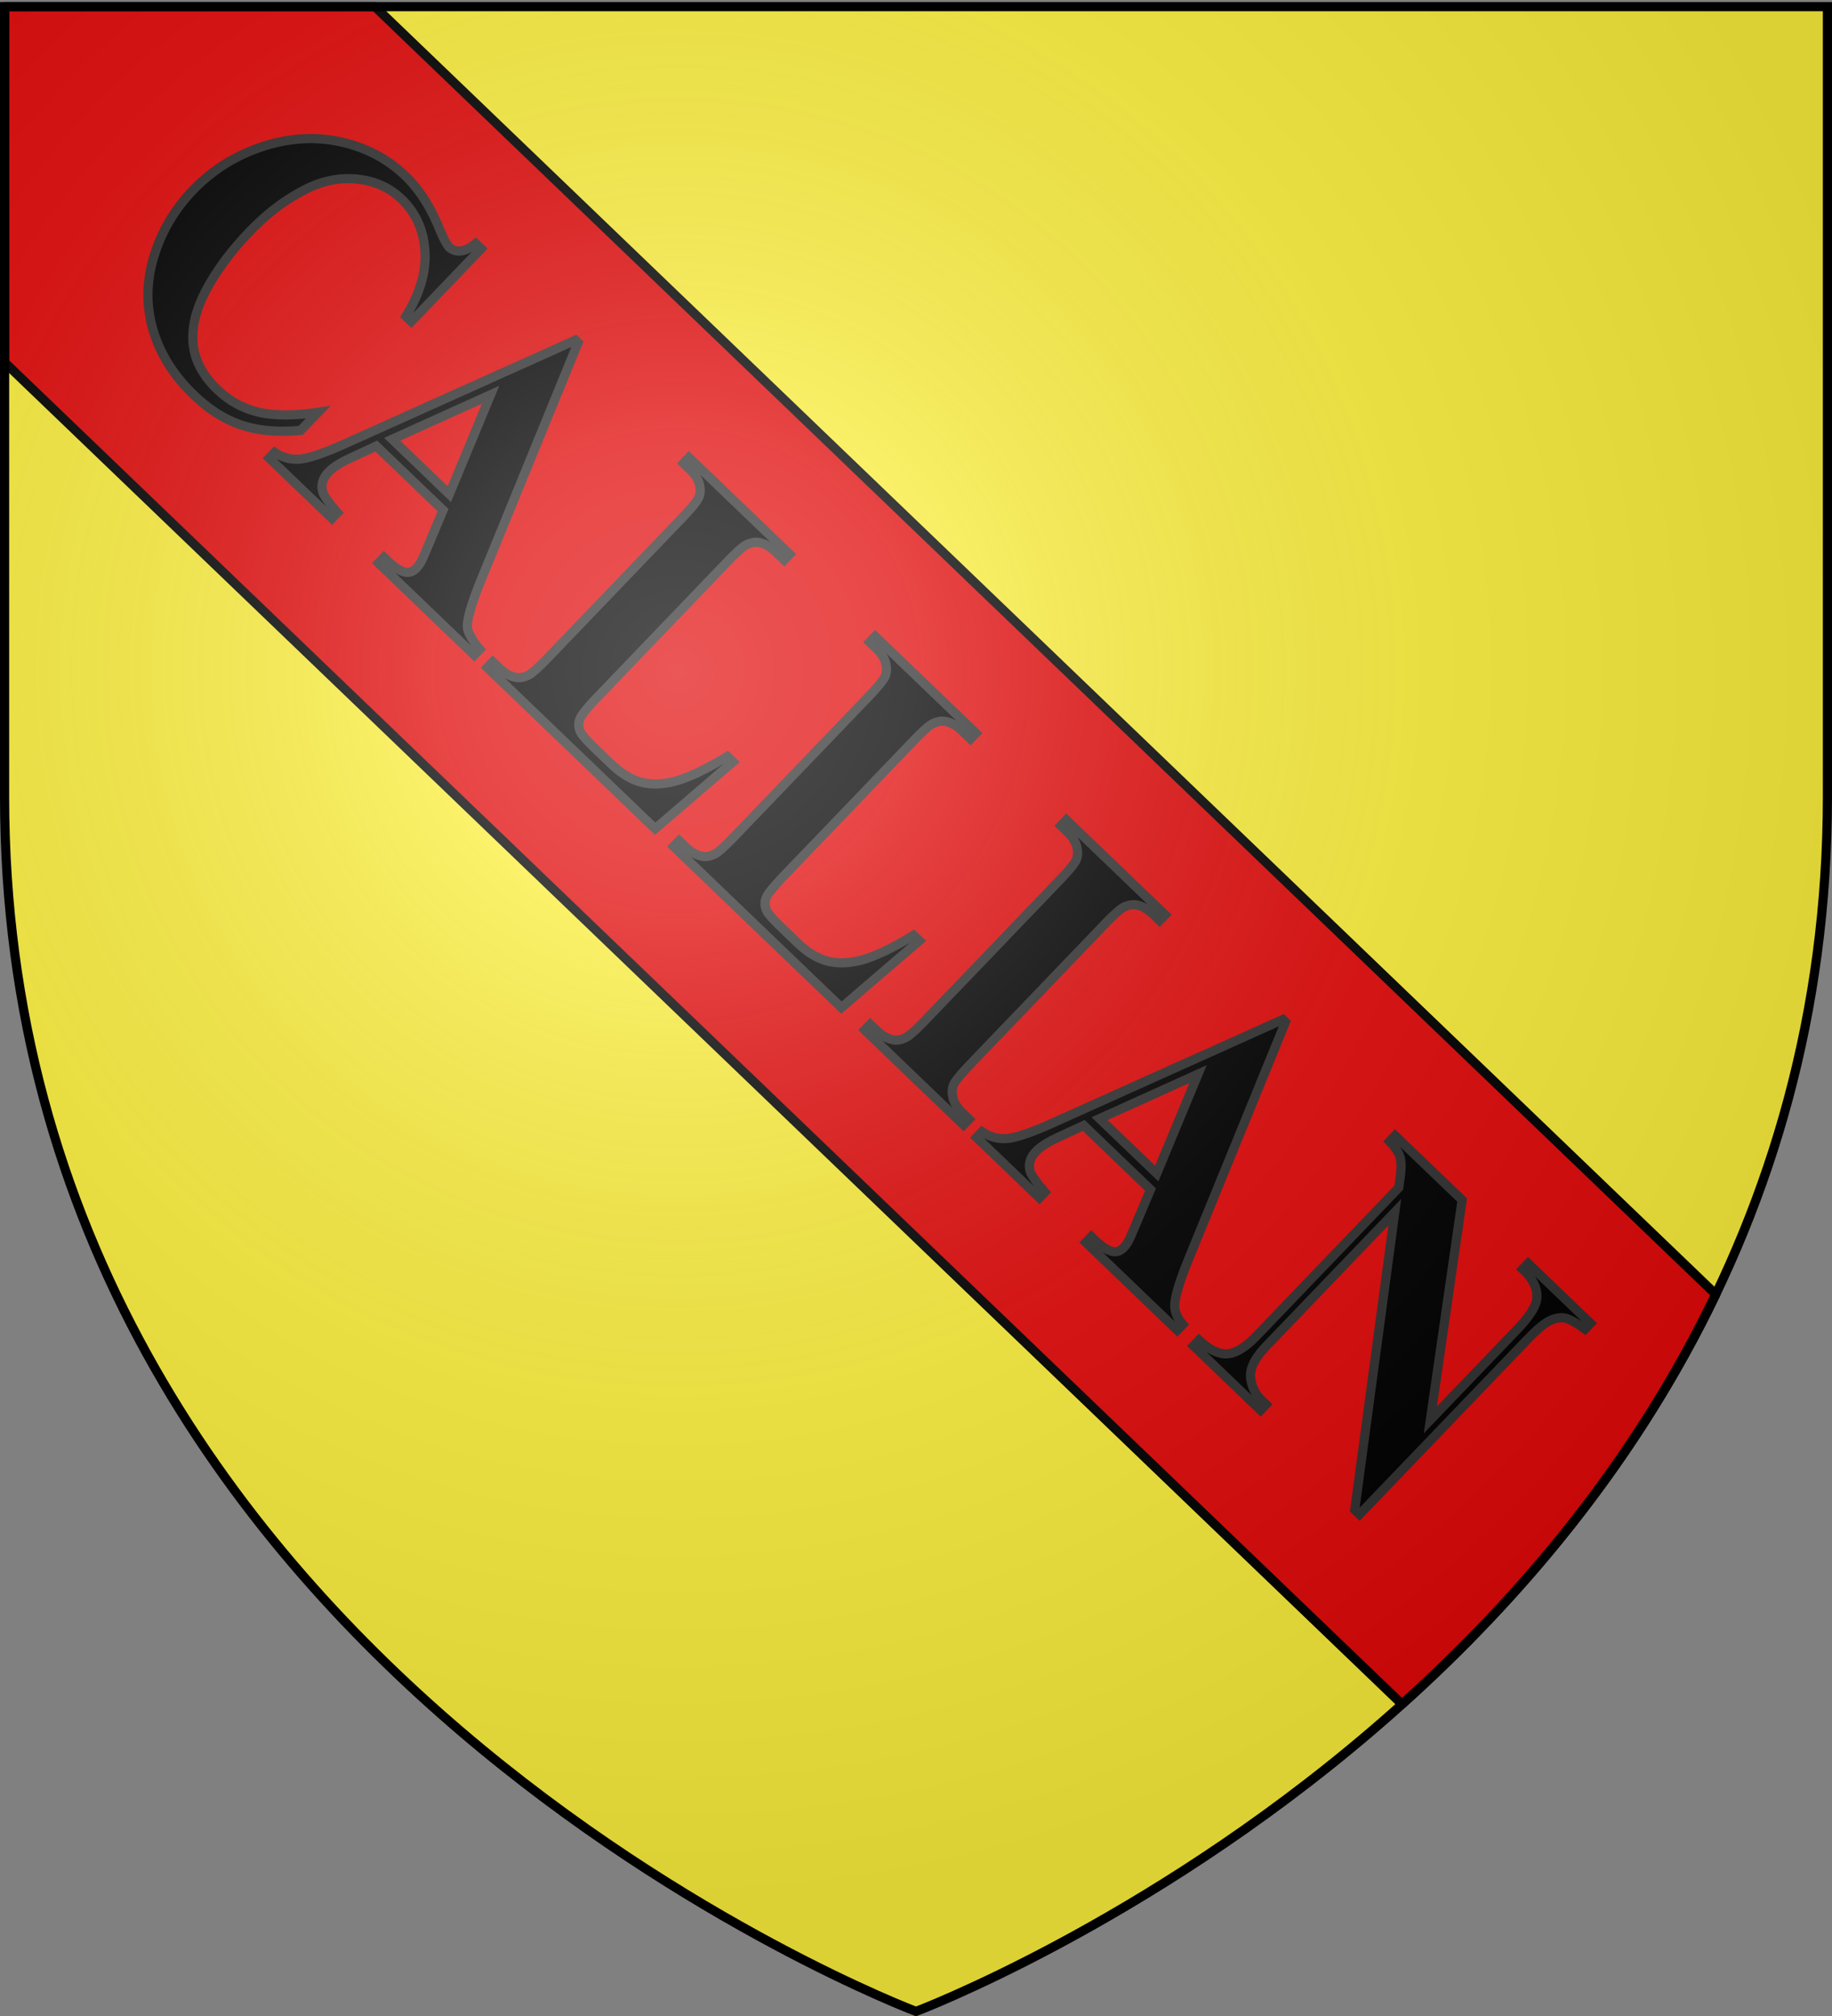 <svg xmlns="http://www.w3.org/2000/svg" xmlns:xlink="http://www.w3.org/1999/xlink" width="600" height="660" version="1.0"><rect width="100%" height="100%" fill="#808080" stroke="none"/><desc>Flag of Canton of Valais (Wallis)</desc><defs><radialGradient xlink:href="#a" id="c" cx="221.445" cy="226.331" r="300" fx="221.445" fy="226.331" gradientTransform="matrix(1.353 0 0 1.349 -77.63 -85.747)" gradientUnits="userSpaceOnUse"/><linearGradient id="a"><stop offset="0" style="stop-color:white;stop-opacity:.314"/><stop offset=".19" style="stop-color:white;stop-opacity:.251"/><stop offset=".6" style="stop-color:#6b6b6b;stop-opacity:.125"/><stop offset="1" style="stop-color:black;stop-opacity:.125"/></linearGradient><path id="b" d="M2.922 27.673c0-5.952 2.317-9.844 5.579-11.013 1.448-.519 3.307-.273 5.018 1.447 2.119 2.129 2.736 7.993-3.483 9.121.658-.956.619-3.081-.714-3.787-.99-.524-2.113-.253-2.676.123-.824.552-1.729 2.106-1.679 4.108z"/></defs><g style="display:inline"><path d="M300 658.5s298.5-112.32 298.5-397.772V2.176H1.5v258.552C1.5 546.18 300 658.5 300 658.5" style="fill:#fcef3c;fill-opacity:1;fill-rule:evenodd;stroke:none;stroke-width:1px;stroke-linecap:butt;stroke-linejoin:miter;stroke-opacity:1"/><path d="M1.5 2.176v116.438l457.656 439.312c38.616-34.705 76.344-79.057 102.781-134.187L122.781 2.176z" style="fill:#e20909;fill-opacity:1;stroke:#000;stroke-width:3;stroke-linecap:butt;stroke-linejoin:round;stroke-miterlimit:4;stroke-dasharray:none;stroke-opacity:1;display:inline"/></g><path d="m157.587 81.435-22.886 23.84-1.78-1.71q6.95-11.26 6.244-21.49t-7.645-16.891q-5.797-5.565-14.191-6.508t-16.376 2.895q-10.23 4.9-19.237 14.282-8.862 9.232-14.042 18.831t-4.43 17.774q.747 8.175 7.87 15.012 5.842 5.61 13.432 7.436 7.588 1.826 19.646.049l-5.697 5.934q-11 1.04-19.242-1.658-8.243-2.7-15.775-9.93-9.906-9.51-13.362-21.307t.304-24.074q3.76-12.28 12.719-21.611 9.447-9.84 22.553-14.218t25.655-1.688 21.406 11.192q6.527 6.267 10.767 16.38 2.446 5.858 3.588 6.953 1.461 1.402 3.678 1.24 2.218-.162 5.02-2.442zm-12.48 85.584-21.867-20.991-9.03 4.198q-4.491 2.12-6.585 4.301-2.775 2.892-1.99 6.277.453 1.995 4.903 7.046l-1.802 1.877-20.588-19.765 1.801-1.877q3.868 2.642 8.424 2.19 4.556-.45 15.253-5.289l74.827-33.628.867.833-31.823 77.834q-4.499 11.082-4.44 15.133c.028 2.042 2.348 5.438 4.072 7.418l-1.801 1.877-31.39-30.133 1.802-1.877 1.232 1.183q3.606 3.462 6.139 3.749 1.783.152 3.244-1.37a9.5 9.5 0 0 0 1.528-2.139q.346-.545 2.282-5.119zm2.051-5.243 13.518-32.54-32.235 14.572zm92.913 87.634-25.506 21.909-54.964-52.764 1.802-1.876 2.054 1.972q2.693 2.585 5.36 3.098 1.868.43 4.163-.682 1.67-.735 6.637-5.91l43.434-45.244q5.064-5.276 5.828-7.076.764-1.801.184-4.259-.58-2.457-3.182-4.955l-2.054-1.972 1.801-1.876 33.006 31.684-1.802 1.877-2.693-2.586q-2.693-2.585-5.36-3.098-1.868-.429-4.208.638-1.671.735-6.638 5.91l-42.07 43.824q-5.065 5.275-5.904 7.247-.84 1.972.076 4.215.703 1.553 5.085 5.76l5.159 4.951q4.93 4.734 10.067 5.961t11.527-.63q6.39-1.86 16.326-7.915zm61.007 58.565-25.506 21.91-54.963-52.764 1.801-1.877 2.055 1.972q2.693 2.586 5.359 3.098 1.869.43 4.163-.682 1.671-.735 6.638-5.909l43.434-45.245q5.064-5.275 5.828-7.076.763-1.8.184-4.258-.58-2.457-3.182-4.955l-2.055-1.972 1.802-1.877 33.006 31.685-1.802 1.876-2.693-2.585q-2.693-2.586-5.36-3.098-1.868-.43-4.209.638-1.67.735-6.637 5.909l-42.07 43.825q-5.065 5.275-5.905 7.246t.076 4.216q.704 1.552 5.086 5.759l5.159 4.952q4.93 4.733 10.067 5.96 5.137 1.23 11.527-.63 6.39-1.858 16.326-7.915zm16.286 58.422-1.801 1.877-32.367-31.07 1.802-1.878 2.054 1.972q2.693 2.586 5.36 3.098 1.868.43 4.163-.681 1.67-.735 6.637-5.91l43.434-45.245q5.064-5.274 5.828-7.076.764-1.8.184-4.258-.58-2.457-3.182-4.955l-2.054-1.972 1.802-1.877 32.366 31.071-1.802 1.877-2.054-1.972q-2.693-2.585-5.36-3.098-1.868-.43-4.208.638-1.671.735-6.638 5.909l-43.434 45.245q-5.063 5.275-5.805 7.098-.741 1.823-.161 4.28t3.182 4.955zm59.431 23.036-21.866-20.991-9.03 4.197q-4.492 2.121-6.586 4.302-2.776 2.892-1.99 6.277.454 1.995 4.903 7.046l-1.802 1.877-20.588-19.765 1.801-1.877q3.87 2.642 8.424 2.19 4.556-.45 15.254-5.289l74.826-33.628.867.833-31.823 77.834q-4.497 11.081-4.44 15.133.043 3.063 2.63 6.033l-1.802 1.877-29.947-28.748 1.802-1.877 1.232 1.183q3.606 3.462 6.139 3.749 1.783.152 3.244-1.37a9.5 9.5 0 0 0 1.528-2.14q.346-.543 2.282-5.118zm2.051-5.243 13.519-32.54-32.235 14.572zm100.018 8.683-10.41 71.976 28.388-29.571q5.94-6.189 6.436-9.903.632-5.046-4.623-9.897l1.802-1.876 20.451 19.633-1.801 1.876q-4.463-3.21-6.66-3.616-2.2-.405-4.876.876-2.677 1.28-7.351 6.15l-54.975 57.266-1.552-1.49 13.113-97.453-41.974 43.724q-5.697 5.935-5.25 10.359.445 4.425 3.595 7.448l1.46 1.402-1.8 1.877-21.959-21.08 1.802-1.876q5.16 4.858 9.361 4.503 4.2-.354 9.459-5.832l46.599-48.542.43-3.097q.665-4.624-.013-6.932-.68-2.31-3.412-5.127l1.802-1.877z" style="font-size:144px;font-style:normal;font-variant:normal;font-weight:700;font-stretch:normal;text-align:start;line-height:100%;writing-mode:lr-tb;text-anchor:start;fill:#000;fill-opacity:1;stroke:#313131;stroke-width:3;stroke-linecap:butt;stroke-linejoin:miter;stroke-opacity:1;display:inline;font-family:Times New Roman;-inkscape-font-specification:Times New Roman Bold"/><path d="M300 658.5s298.5-112.32 298.5-397.772V2.176H1.5v258.552C1.5 546.18 300 658.5 300 658.5" style="opacity:1;fill:url(#c);fill-opacity:1;fill-rule:evenodd;stroke:none;stroke-width:1px;stroke-linecap:butt;stroke-linejoin:miter;stroke-opacity:1"/><path d="M300 658.5S1.5 546.18 1.5 260.728V2.176h597v258.552C598.5 546.18 300 658.5 300 658.5z" style="opacity:1;fill:none;fill-opacity:1;fill-rule:evenodd;stroke:#000;stroke-width:3;stroke-linecap:butt;stroke-linejoin:miter;stroke-miterlimit:4;stroke-dasharray:none;stroke-opacity:1"/></svg>